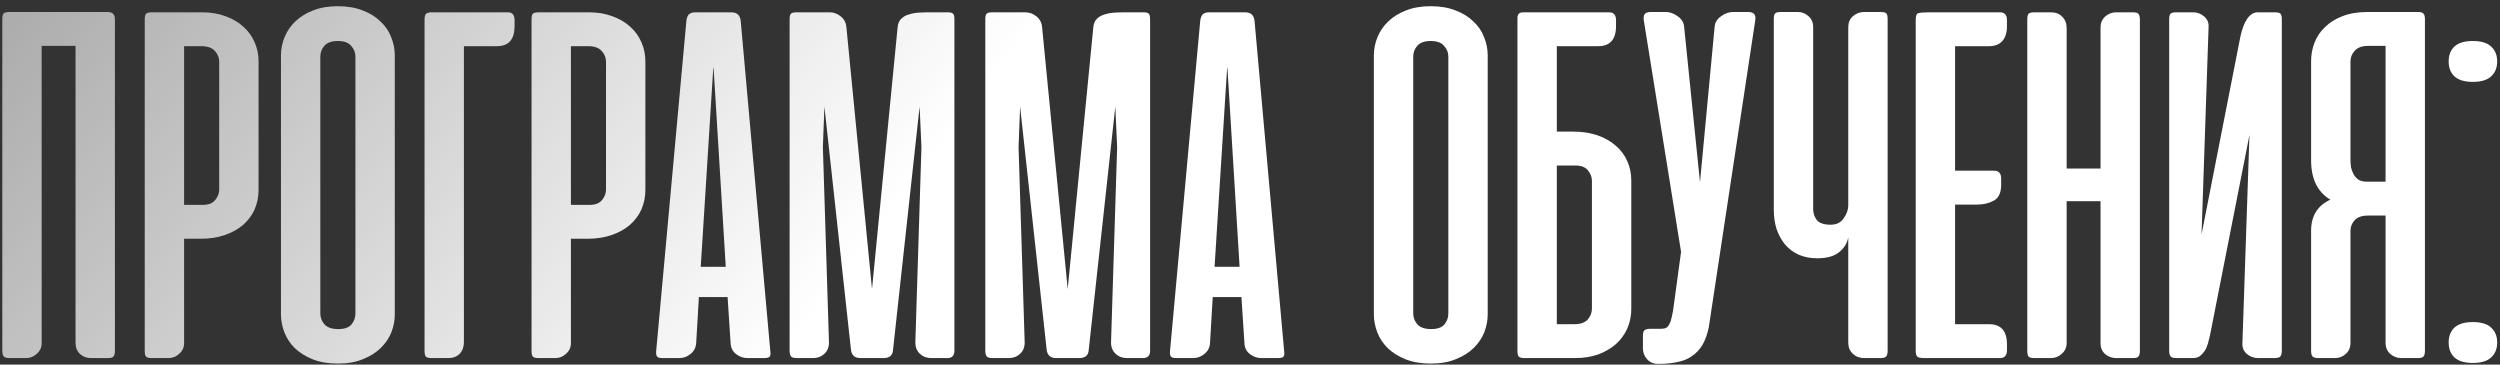 <?xml version="1.0" encoding="UTF-8"?> <svg xmlns="http://www.w3.org/2000/svg" width="384" height="56" viewBox="0 0 384 56" fill="none"><rect x="0" y="0" width="384" height="56" fill="#333333" stroke="none"/> <path d="M17.649 53.922C17.649 54.328 17.571 54.609 17.415 54.766C17.29 54.922 17.009 55 16.571 55H13.946C13.321 55 12.774 54.797 12.306 54.391C11.837 53.953 11.602 53.375 11.602 52.656V7.047H6.399V52.703C6.399 53.359 6.149 53.906 5.649 54.344C5.181 54.781 4.634 55 4.009 55H1.431C0.993 55 0.696 54.906 0.54 54.719C0.415 54.531 0.353 54.219 0.353 53.781V2.969C0.353 2.531 0.415 2.234 0.54 2.078C0.696 1.922 0.993 1.844 1.431 1.844H16.477C16.915 1.844 17.212 1.938 17.368 2.125C17.556 2.281 17.649 2.562 17.649 2.969V53.922ZM23.31 55C22.872 55 22.575 54.922 22.419 54.766C22.294 54.609 22.231 54.312 22.231 53.875V3.016C22.231 2.578 22.294 2.281 22.419 2.125C22.575 1.969 22.872 1.891 23.31 1.891H31.044C32.388 1.891 33.591 2.094 34.653 2.5C35.716 2.875 36.622 3.406 37.372 4.094C38.122 4.75 38.7 5.547 39.106 6.484C39.513 7.391 39.716 8.375 39.716 9.438V29.172C39.716 30.234 39.513 31.234 39.106 32.172C38.7 33.078 38.106 33.875 37.325 34.562C36.544 35.219 35.606 35.734 34.513 36.109C33.419 36.484 32.2 36.672 30.856 36.672H28.278V52.703C28.278 53.359 28.028 53.906 27.528 54.344C27.06 54.781 26.513 55 25.888 55H23.31ZM28.278 7.094V31.469H31.185C32.028 31.469 32.653 31.219 33.06 30.719C33.466 30.219 33.669 29.688 33.669 29.125V9.484C33.669 8.859 33.45 8.312 33.013 7.844C32.575 7.344 31.888 7.094 30.95 7.094H28.278ZM43.155 8.5C43.155 7.531 43.343 6.594 43.718 5.688C44.093 4.781 44.64 3.984 45.358 3.297C46.108 2.578 47.015 2.016 48.077 1.609C49.171 1.172 50.437 0.953 51.874 0.953C53.343 0.953 54.624 1.172 55.718 1.609C56.812 2.016 57.718 2.578 58.437 3.297C59.187 3.984 59.733 4.781 60.077 5.688C60.452 6.594 60.64 7.531 60.64 8.5V48.297C60.64 49.203 60.468 50.109 60.124 51.016C59.78 51.891 59.249 52.688 58.53 53.406C57.812 54.125 56.905 54.703 55.812 55.141C54.718 55.609 53.421 55.844 51.921 55.844C50.421 55.844 49.124 55.625 48.03 55.188C46.937 54.75 46.015 54.172 45.265 53.453C44.546 52.734 44.015 51.922 43.671 51.016C43.327 50.109 43.155 49.203 43.155 48.297V8.5ZM49.202 48.156C49.202 48.781 49.421 49.344 49.858 49.844C50.296 50.312 50.999 50.547 51.968 50.547C52.905 50.547 53.577 50.312 53.983 49.844C54.39 49.344 54.593 48.781 54.593 48.156V8.688C54.593 8.062 54.374 7.516 53.937 7.047C53.53 6.547 52.843 6.297 51.874 6.297C50.937 6.297 50.249 6.547 49.812 7.047C49.405 7.516 49.202 8.062 49.202 8.688V48.156ZM66.288 1.891H78.007C78.694 1.891 79.038 2.297 79.038 3.109V4C79.038 6.062 78.132 7.094 76.319 7.094H71.257V52.562C71.257 53.281 71.038 53.875 70.601 54.344C70.163 54.781 69.585 55 68.866 55H66.288C65.851 55 65.554 54.922 65.397 54.766C65.272 54.609 65.21 54.312 65.21 53.875V3.062C65.21 2.625 65.272 2.328 65.397 2.172C65.554 1.984 65.851 1.891 66.288 1.891ZM82.724 55C82.286 55 81.989 54.922 81.833 54.766C81.708 54.609 81.645 54.312 81.645 53.875V3.016C81.645 2.578 81.708 2.281 81.833 2.125C81.989 1.969 82.286 1.891 82.724 1.891H90.458C91.802 1.891 93.005 2.094 94.067 2.5C95.13 2.875 96.036 3.406 96.786 4.094C97.536 4.75 98.114 5.547 98.52 6.484C98.927 7.391 99.13 8.375 99.13 9.438V29.172C99.13 30.234 98.927 31.234 98.52 32.172C98.114 33.078 97.52 33.875 96.739 34.562C95.958 35.219 95.02 35.734 93.927 36.109C92.833 36.484 91.614 36.672 90.27 36.672H87.692V52.703C87.692 53.359 87.442 53.906 86.942 54.344C86.474 54.781 85.927 55 85.302 55H82.724ZM87.692 7.094V31.469H90.599C91.442 31.469 92.067 31.219 92.474 30.719C92.88 30.219 93.083 29.688 93.083 29.125V9.484C93.083 8.859 92.864 8.312 92.427 7.844C91.989 7.344 91.302 7.094 90.364 7.094H87.692ZM118.319 53.922C118.382 54.328 118.351 54.609 118.226 54.766C118.101 54.922 117.819 55 117.382 55H114.804C114.179 55 113.601 54.797 113.069 54.391C112.538 53.984 112.257 53.438 112.226 52.75L111.757 45.625H107.351L106.929 52.75C106.866 53.438 106.569 53.984 106.038 54.391C105.538 54.797 104.976 55 104.351 55H101.772C101.335 55 101.054 54.922 100.929 54.766C100.804 54.609 100.757 54.328 100.788 53.922L105.429 3.203C105.491 2.734 105.616 2.406 105.804 2.219C106.022 2 106.366 1.891 106.835 1.891H112.319C113.194 1.891 113.679 2.328 113.772 3.203L118.319 53.922ZM107.632 40.984H111.476L109.601 10.328L109.554 10.516L107.632 40.984ZM126.628 16.375L126.394 22.609L127.331 52.609C127.331 53.328 127.097 53.906 126.628 54.344C126.159 54.781 125.581 55 124.894 55H122.409C121.972 55 121.675 54.922 121.519 54.766C121.362 54.578 121.284 54.281 121.284 53.875V2.969C121.284 2.531 121.347 2.25 121.472 2.125C121.597 1.969 121.894 1.891 122.362 1.891H127.425C128.05 1.891 128.612 2.094 129.112 2.5C129.644 2.906 129.94 3.453 130.003 4.141L133.94 44.406L137.878 4.141C137.94 3.578 138.128 3.156 138.44 2.875C138.753 2.562 139.144 2.344 139.612 2.219C140.081 2.062 140.597 1.969 141.159 1.938C141.722 1.906 142.269 1.891 142.8 1.891H145.565C146.003 1.891 146.284 1.969 146.409 2.125C146.534 2.25 146.597 2.531 146.597 2.969V53.875C146.597 54.625 146.237 55 145.519 55H143.034C142.347 55 141.769 54.781 141.3 54.344C140.831 53.906 140.597 53.328 140.597 52.609L141.534 22.609L141.253 16.375L137.175 53.688C137.144 54.562 136.659 55 135.722 55H132.159C131.284 55 130.8 54.562 130.706 53.688L126.628 16.375ZM156.687 16.375L156.452 22.609L157.39 52.609C157.39 53.328 157.155 53.906 156.687 54.344C156.218 54.781 155.64 55 154.952 55H152.468C152.03 55 151.733 54.922 151.577 54.766C151.421 54.578 151.343 54.281 151.343 53.875V2.969C151.343 2.531 151.405 2.25 151.53 2.125C151.655 1.969 151.952 1.891 152.421 1.891H157.483C158.108 1.891 158.671 2.094 159.171 2.5C159.702 2.906 159.999 3.453 160.062 4.141L163.999 44.406L167.937 4.141C167.999 3.578 168.187 3.156 168.499 2.875C168.812 2.562 169.202 2.344 169.671 2.219C170.14 2.062 170.655 1.969 171.218 1.938C171.78 1.906 172.327 1.891 172.858 1.891H175.624C176.062 1.891 176.343 1.969 176.468 2.125C176.593 2.25 176.655 2.531 176.655 2.969V53.875C176.655 54.625 176.296 55 175.577 55H173.093C172.405 55 171.827 54.781 171.358 54.344C170.89 53.906 170.655 53.328 170.655 52.609L171.593 22.609L171.312 16.375L167.233 53.688C167.202 54.562 166.718 55 165.78 55H162.218C161.343 55 160.858 54.562 160.765 53.688L156.687 16.375ZM197.245 53.922C197.308 54.328 197.276 54.609 197.151 54.766C197.026 54.922 196.745 55 196.308 55H193.729C193.104 55 192.526 54.797 191.995 54.391C191.464 53.984 191.183 53.438 191.151 52.75L190.683 45.625H186.276L185.854 52.75C185.792 53.438 185.495 53.984 184.964 54.391C184.464 54.797 183.901 55 183.276 55H180.698C180.261 55 179.979 54.922 179.854 54.766C179.729 54.609 179.683 54.328 179.714 53.922L184.354 3.203C184.417 2.734 184.542 2.406 184.729 2.219C184.948 2 185.292 1.891 185.761 1.891H191.245C192.12 1.891 192.604 2.328 192.698 3.203L197.245 53.922ZM186.558 40.984H190.401L188.526 10.328L188.479 10.516L186.558 40.984ZM211.026 8.5C211.026 7.531 211.214 6.594 211.589 5.688C211.964 4.781 212.511 3.984 213.229 3.297C213.979 2.578 214.886 2.016 215.948 1.609C217.042 1.172 218.308 0.953 219.745 0.953C221.214 0.953 222.495 1.172 223.589 1.609C224.683 2.016 225.589 2.578 226.308 3.297C227.058 3.984 227.604 4.781 227.948 5.688C228.323 6.594 228.511 7.531 228.511 8.5V48.297C228.511 49.203 228.339 50.109 227.995 51.016C227.651 51.891 227.12 52.688 226.401 53.406C225.683 54.125 224.776 54.703 223.683 55.141C222.589 55.609 221.292 55.844 219.792 55.844C218.292 55.844 216.995 55.625 215.901 55.188C214.808 54.75 213.886 54.172 213.136 53.453C212.417 52.734 211.886 51.922 211.542 51.016C211.198 50.109 211.026 49.203 211.026 48.297V8.5ZM217.073 48.156C217.073 48.781 217.292 49.344 217.729 49.844C218.167 50.312 218.87 50.547 219.839 50.547C220.776 50.547 221.448 50.312 221.854 49.844C222.261 49.344 222.464 48.781 222.464 48.156V8.688C222.464 8.062 222.245 7.516 221.808 7.047C221.401 6.547 220.714 6.297 219.745 6.297C218.808 6.297 218.12 6.547 217.683 7.047C217.276 7.516 217.073 8.062 217.073 8.688V48.156ZM236.737 1.891H236.925H247.144C247.862 1.891 248.222 2.297 248.222 3.109V4C248.222 6.062 247.3 7.094 245.456 7.094H239.128V20.219H241.706C243.05 20.219 244.269 20.406 245.362 20.781C246.456 21.156 247.394 21.688 248.175 22.375C248.956 23.031 249.55 23.828 249.956 24.766C250.362 25.672 250.565 26.656 250.565 27.719V47.453C250.565 48.516 250.362 49.516 249.956 50.453C249.55 51.359 248.972 52.156 248.222 52.844C247.472 53.5 246.565 54.031 245.503 54.438C244.44 54.812 243.237 55 241.894 55H234.159C233.722 55 233.425 54.922 233.269 54.766C233.144 54.609 233.081 54.312 233.081 53.875V3.016V2.734C233.081 2.203 233.347 1.922 233.878 1.891H234.112H236.737ZM241.8 49.797C242.737 49.797 243.425 49.562 243.862 49.094C244.3 48.594 244.519 48.031 244.519 47.406V27.766C244.519 27.203 244.315 26.672 243.909 26.172C243.503 25.672 242.878 25.422 242.034 25.422H239.128V49.797H241.8ZM262.478 50.219C262.259 51.312 261.931 52.234 261.493 52.984C261.056 53.703 260.509 54.281 259.853 54.719C259.228 55.156 258.493 55.453 257.649 55.609C256.806 55.797 255.853 55.891 254.79 55.891H254.649C253.962 55.891 253.399 55.641 252.962 55.141C252.556 54.672 252.353 54.125 252.353 53.5V51.578C252.353 51.141 252.431 50.859 252.587 50.734C252.774 50.578 253.087 50.5 253.524 50.5H255.165C255.478 50.5 255.728 50.453 255.915 50.359C256.134 50.234 256.306 50.031 256.431 49.75C256.587 49.469 256.712 49.078 256.806 48.578C256.931 48.078 257.04 47.422 257.134 46.609L258.212 38.688L252.493 3.156C252.431 2.75 252.462 2.438 252.587 2.219C252.743 1.969 253.056 1.844 253.524 1.844H255.868C256.493 1.844 257.103 2.062 257.696 2.5C258.29 2.906 258.618 3.438 258.681 4.094L261.118 28L263.368 4.094C263.431 3.438 263.759 2.906 264.353 2.5C264.946 2.062 265.556 1.844 266.181 1.844H268.524C269.399 1.844 269.759 2.281 269.603 3.156L262.478 50.219ZM283.894 4.188C283.894 3.469 284.128 2.906 284.597 2.5C285.097 2.062 285.659 1.844 286.284 1.844H288.862C289.331 1.844 289.628 1.922 289.753 2.078C289.878 2.234 289.94 2.516 289.94 2.922V53.875C289.94 54.281 289.862 54.578 289.706 54.766C289.55 54.922 289.253 55 288.815 55H286.331C285.644 55 285.065 54.781 284.597 54.344C284.128 53.906 283.894 53.328 283.894 52.609V36.438C283.737 37.344 283.269 38.109 282.487 38.734C281.737 39.359 280.612 39.672 279.112 39.672C278.05 39.672 277.097 39.484 276.253 39.109C275.44 38.734 274.753 38.219 274.19 37.562C273.628 36.875 273.19 36.078 272.878 35.172C272.597 34.266 272.456 33.281 272.456 32.219V2.922C272.456 2.516 272.519 2.234 272.644 2.078C272.769 1.922 273.065 1.844 273.534 1.844H276.159C276.784 1.844 277.331 2.062 277.8 2.5C278.269 2.906 278.503 3.469 278.503 4.188V32.125C278.503 32.75 278.69 33.312 279.065 33.812C279.472 34.281 280.175 34.516 281.175 34.516C282.081 34.516 282.753 34.188 283.19 33.531C283.659 32.875 283.894 32.203 283.894 31.516V4.188ZM295.565 55C295.003 55 294.644 54.922 294.487 54.766C294.331 54.609 294.253 54.312 294.253 53.875V3.016C294.253 2.422 294.378 2.094 294.628 2.031C294.909 1.938 295.503 1.891 296.409 1.891H307.19C307.909 1.891 308.269 2.297 308.269 3.109V4C308.269 5.031 308.019 5.812 307.519 6.344C307.05 6.844 306.378 7.094 305.503 7.094H300.3V26.219H306.3C307.019 26.219 307.378 26.625 307.378 27.438V28.375C307.378 29.594 307.003 30.406 306.253 30.812C305.534 31.219 304.675 31.422 303.675 31.422H300.3V49.797H305.503C307.347 49.797 308.269 50.828 308.269 52.891V53.781C308.269 54.594 307.909 55 307.19 55H295.565ZM328.688 53.875C328.688 54.312 328.61 54.609 328.454 54.766C328.329 54.922 328.048 55 327.61 55H325.032C324.407 55 323.845 54.797 323.345 54.391C322.876 53.953 322.642 53.406 322.642 52.75V30.906H317.438V52.703C317.438 53.359 317.188 53.906 316.688 54.344C316.22 54.781 315.673 55 315.048 55H312.47C312.032 55 311.735 54.922 311.579 54.766C311.454 54.609 311.392 54.312 311.392 53.875V3.016C311.392 2.578 311.454 2.281 311.579 2.125C311.735 1.969 312.032 1.891 312.47 1.891H315.048C315.767 1.891 316.345 2.125 316.782 2.594C317.22 3.031 317.438 3.609 317.438 4.328V25.891H322.642V4.188C322.642 3.531 322.876 2.984 323.345 2.547C323.845 2.109 324.407 1.891 325.032 1.891H327.61C328.048 1.891 328.329 1.969 328.454 2.125C328.61 2.281 328.688 2.578 328.688 3.016V53.875ZM333.188 53.875V2.969C333.188 2.562 333.251 2.281 333.376 2.125C333.501 1.969 333.798 1.891 334.267 1.891H336.892C337.517 1.891 338.079 2.109 338.579 2.547C339.079 2.984 339.298 3.547 339.235 4.234L338.157 36.016L344.11 5.688C344.36 4.5 344.704 3.578 345.142 2.922C345.61 2.234 346.157 1.891 346.782 1.891H349.407C349.876 1.891 350.173 1.969 350.298 2.125C350.423 2.281 350.485 2.562 350.485 2.969V53.875C350.485 54.281 350.407 54.578 350.251 54.766C350.095 54.922 349.798 55 349.36 55H346.876C346.188 55 345.595 54.781 345.095 54.344C344.595 53.906 344.376 53.328 344.438 52.609L345.517 20.734L339.47 51.438C339.376 51.875 339.267 52.312 339.142 52.75C339.017 53.188 338.845 53.578 338.626 53.922C338.407 54.234 338.157 54.5 337.876 54.719C337.595 54.906 337.235 55 336.798 55H334.313C333.876 55 333.579 54.922 333.423 54.766C333.267 54.578 333.188 54.281 333.188 53.875ZM354.985 53.875V35.453C354.985 33.172 355.97 31.578 357.938 30.672C355.97 29.484 354.985 27.469 354.985 24.625V9.391C354.985 8.422 355.157 7.484 355.501 6.578C355.845 5.672 356.376 4.875 357.095 4.188C357.813 3.469 358.704 2.906 359.767 2.5C360.86 2.062 362.157 1.844 363.657 1.844H371.392C371.829 1.844 372.11 1.922 372.235 2.078C372.392 2.234 372.47 2.531 372.47 2.969V53.875C372.47 54.312 372.392 54.609 372.235 54.766C372.11 54.922 371.829 55 371.392 55H368.813C368.188 55 367.626 54.781 367.126 54.344C366.657 53.906 366.423 53.359 366.423 52.703V33.109H363.751C362.813 33.109 362.126 33.344 361.688 33.812C361.251 34.281 361.032 34.828 361.032 35.453V52.703C361.032 53.359 360.798 53.906 360.329 54.344C359.86 54.781 359.313 55 358.688 55H356.11C355.673 55 355.376 54.922 355.22 54.766C355.063 54.609 354.985 54.312 354.985 53.875ZM366.423 7.047H363.751C362.813 7.047 362.126 7.297 361.688 7.797C361.251 8.266 361.032 8.812 361.032 9.438V24.531C361.032 24.938 361.063 25.344 361.126 25.75C361.22 26.125 361.36 26.484 361.548 26.828C361.735 27.141 361.985 27.406 362.298 27.625C362.642 27.812 363.048 27.906 363.517 27.906H366.423V7.047ZM379.817 49.469C381.099 49.469 382.036 49.75 382.63 50.312C383.255 50.875 383.567 51.641 383.567 52.609C383.567 53.578 383.255 54.344 382.63 54.906C382.036 55.469 381.099 55.75 379.817 55.75C378.567 55.75 377.63 55.469 377.005 54.906C376.411 54.344 376.114 53.578 376.114 52.609C376.114 51.641 376.411 50.875 377.005 50.312C377.63 49.75 378.567 49.469 379.817 49.469ZM379.817 6.297C381.099 6.297 382.036 6.578 382.63 7.141C383.255 7.703 383.567 8.469 383.567 9.438C383.567 10.406 383.255 11.172 382.63 11.734C382.036 12.297 381.099 12.578 379.817 12.578C378.567 12.578 377.63 12.297 377.005 11.734C376.411 11.172 376.114 10.406 376.114 9.438C376.114 8.469 376.411 7.703 377.005 7.141C377.63 6.578 378.567 6.297 379.817 6.297Z" fill="url(#paint0_linear_54_506)"></path> <defs> <linearGradient id="paint0_linear_54_506" x1="-24.009" y1="7.599" x2="89.74" y2="94.304" gradientUnits="userSpaceOnUse"> <stop stop-color="white" stop-opacity="0.54"></stop> <stop offset="1" stop-color="white"></stop> </linearGradient> </defs> </svg> 
